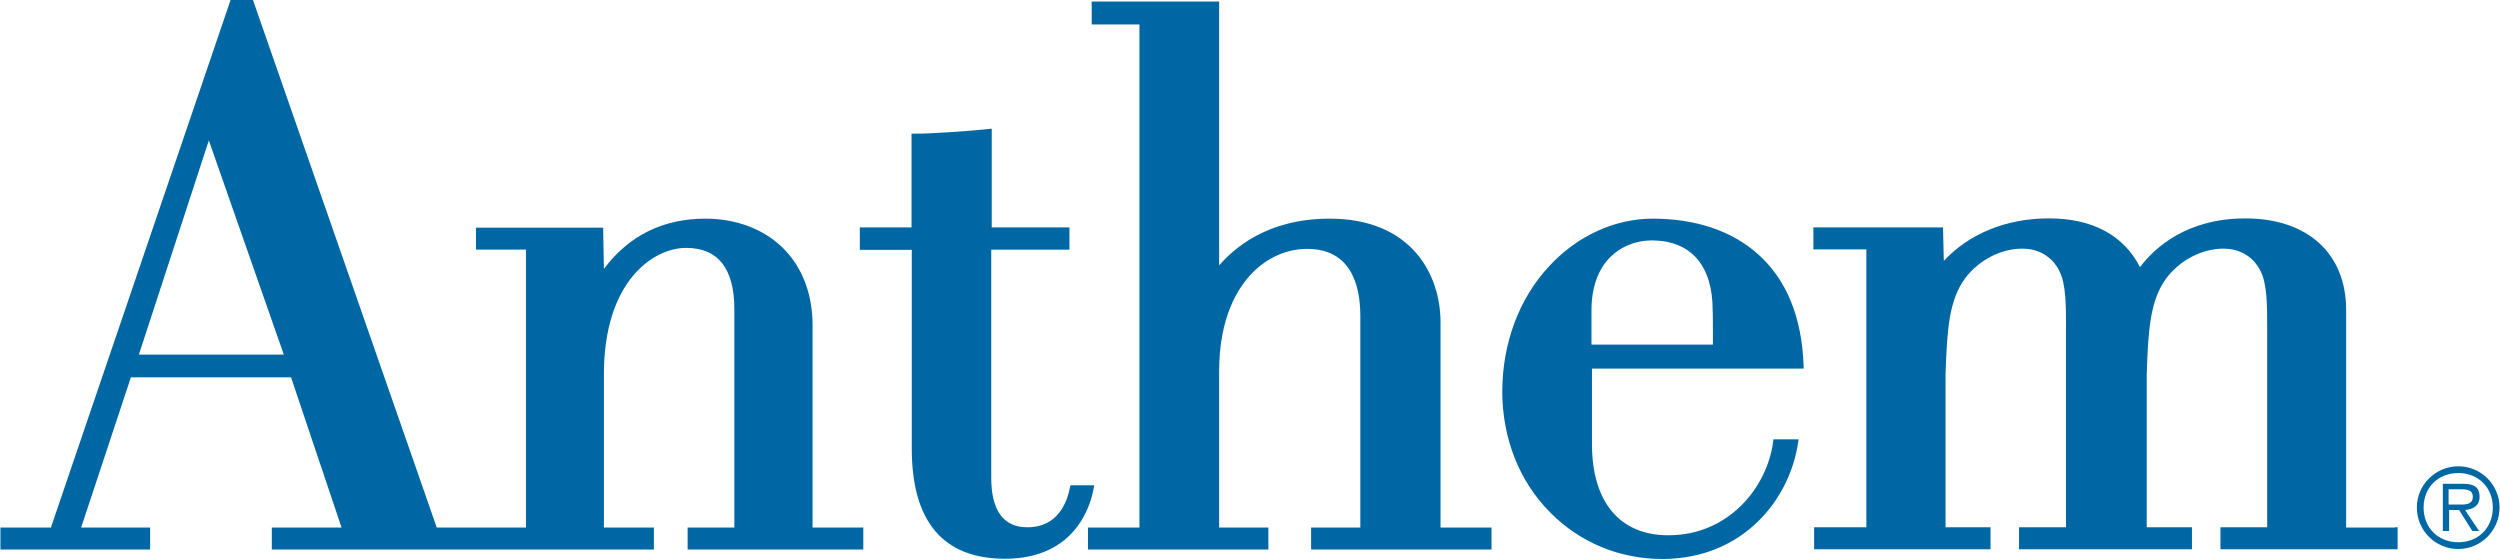 <svg height="559" width="2500" xmlns="http://www.w3.org/2000/svg" viewBox="0 0 1000.1 223.7"><g fill="#0067a5"><path d="M685.3 137.9h-48.6v-13.7c0-9 2.6-16.4 7.5-21.3 4.3-4.3 10.3-6.7 16.7-6.7 15.6.1 24.3 10 24.3 28 .1 0 .1 10.4.1 13.7zm17.8-36.4c-10.4-9.2-24.9-14-41.9-14-15.2 0-30.3 6.9-41.5 19.1-12 12.9-18.6 30.7-18.7 49.9 0 18.9 6.8 36.2 19.3 48.7 11.9 12 27.8 18.5 44.8 18.5 32.7-.1 51.1-24.3 54.3-46.7l.2-1.2h-10.1l-.1.9c-2.3 18.2-17.8 37.6-42 37.5-19.3 0-30.4-13.2-30.5-36.2v-30.5h84.7v-1.1c-.7-19.6-6.9-34.7-18.5-44.9zM437.7 194.2h-9.5l-.2.8c-1.1 6-4.9 16.1-17.1 16-9.5 0-14.4-6.7-14.4-19.8V99.9h31.3V91h-31.1V51.5l-1.1.1c-7.3.8-22.2 1.9-30 1.9h-1V91h-20.7v9h20.8v79.5c0 29.3 12.6 44.1 37.3 44.1 28.4 0 34.3-21.6 35.5-28.2zM83.4 56.2l30 85.7h-58zM325 211.1v-80.8c0-12.5-4-23.2-11.7-30.9s-18.8-11.9-31.2-11.9c-17 0-30.6 6.8-40.6 20.1l-.3-15.5v-1h-50.9v8.8h20v111.2h-35.7L101.3.7l-.2-.7h-9L20.2 211.1H0v8.8h59.9v-8.8H32.3L52.2 151h64.1l20.2 60.1h-27.9v8.8h152.9v-8.8h-20v-61.7c.1-36.8 19.7-50.2 32.9-50.2 12.8 0 19.3 8.3 19.3 24.6v87.3H275v8.8h70.3v-8.8z"></path><path d="M576.3 211.1V129c0-19.2-11.7-41.5-44.4-41.5-25.4 0-38.6 12.3-44.2 18.7V.6h-51v9.2h19.1v201.3h-20.6v8.8h72.2v-8.8h-19.7v-62.5c0-21.6 7.4-33.5 13.6-39.7 6-6 13.7-9.3 21.6-9.3 17.5 0 21.2 14.4 21.3 26.5v85h-19.7v8.8h72.2v-8.8zM958.3 211.1h-19.6V124c0-22.6-15.5-36.6-40.3-36.6-23.5 0-36.3 11.7-42.2 19.5-6.5-12.8-19.2-19.6-36.7-19.5-16.8 0-31.8 6.2-41.8 17l-.3-12.4v-1h-51.9v8.8h21.2V211h-20.9v8.8h70.6V211h-18v-61.4c.6-17.9 1.4-29.4 7.8-38.2 5.5-7.3 14.3-11.9 22.9-11.9 10.6 0 14.4 8 14.8 8.9 2.7 5.1 2.7 13.9 2.7 22.4V211h-18.8v8.8H877V211h-18.1v-61.4c.6-17.9 1.4-29.4 7.8-38.2 5.5-7.3 14.3-11.9 22.9-11.9 10.6 0 14.4 8 14.8 8.9 2.7 5.1 2.7 13.9 2.7 22.4V211h-18.7v8.8h70.9V211h-1M983.1 201.9c2.6 0 6.3.4 6.3-3.1 0-2.6-2.2-3-4.5-3h-5.2v6.1zm-3.3 10.6h-2.4v-18.9h8.1c4.9 0 6.6 1.8 6.6 5.2 0 3.6-2.6 5-5.8 5.3l5.6 8.4h-2.7l-5.3-8.4h-4v8.4zm17.6-9.4c0-8-5.8-13.8-13.8-13.8-8.1 0-13.9 5.8-13.9 13.8 0 8.1 5.8 13.9 13.9 13.9 8 0 13.8-5.8 13.8-13.9zm-30.4 0c0-9 7.4-16.5 16.6-16.5 9.1 0 16.5 7.4 16.5 16.5s-7.4 16.6-16.5 16.6c-9.2 0-16.6-7.4-16.6-16.6z"></path></g></svg>